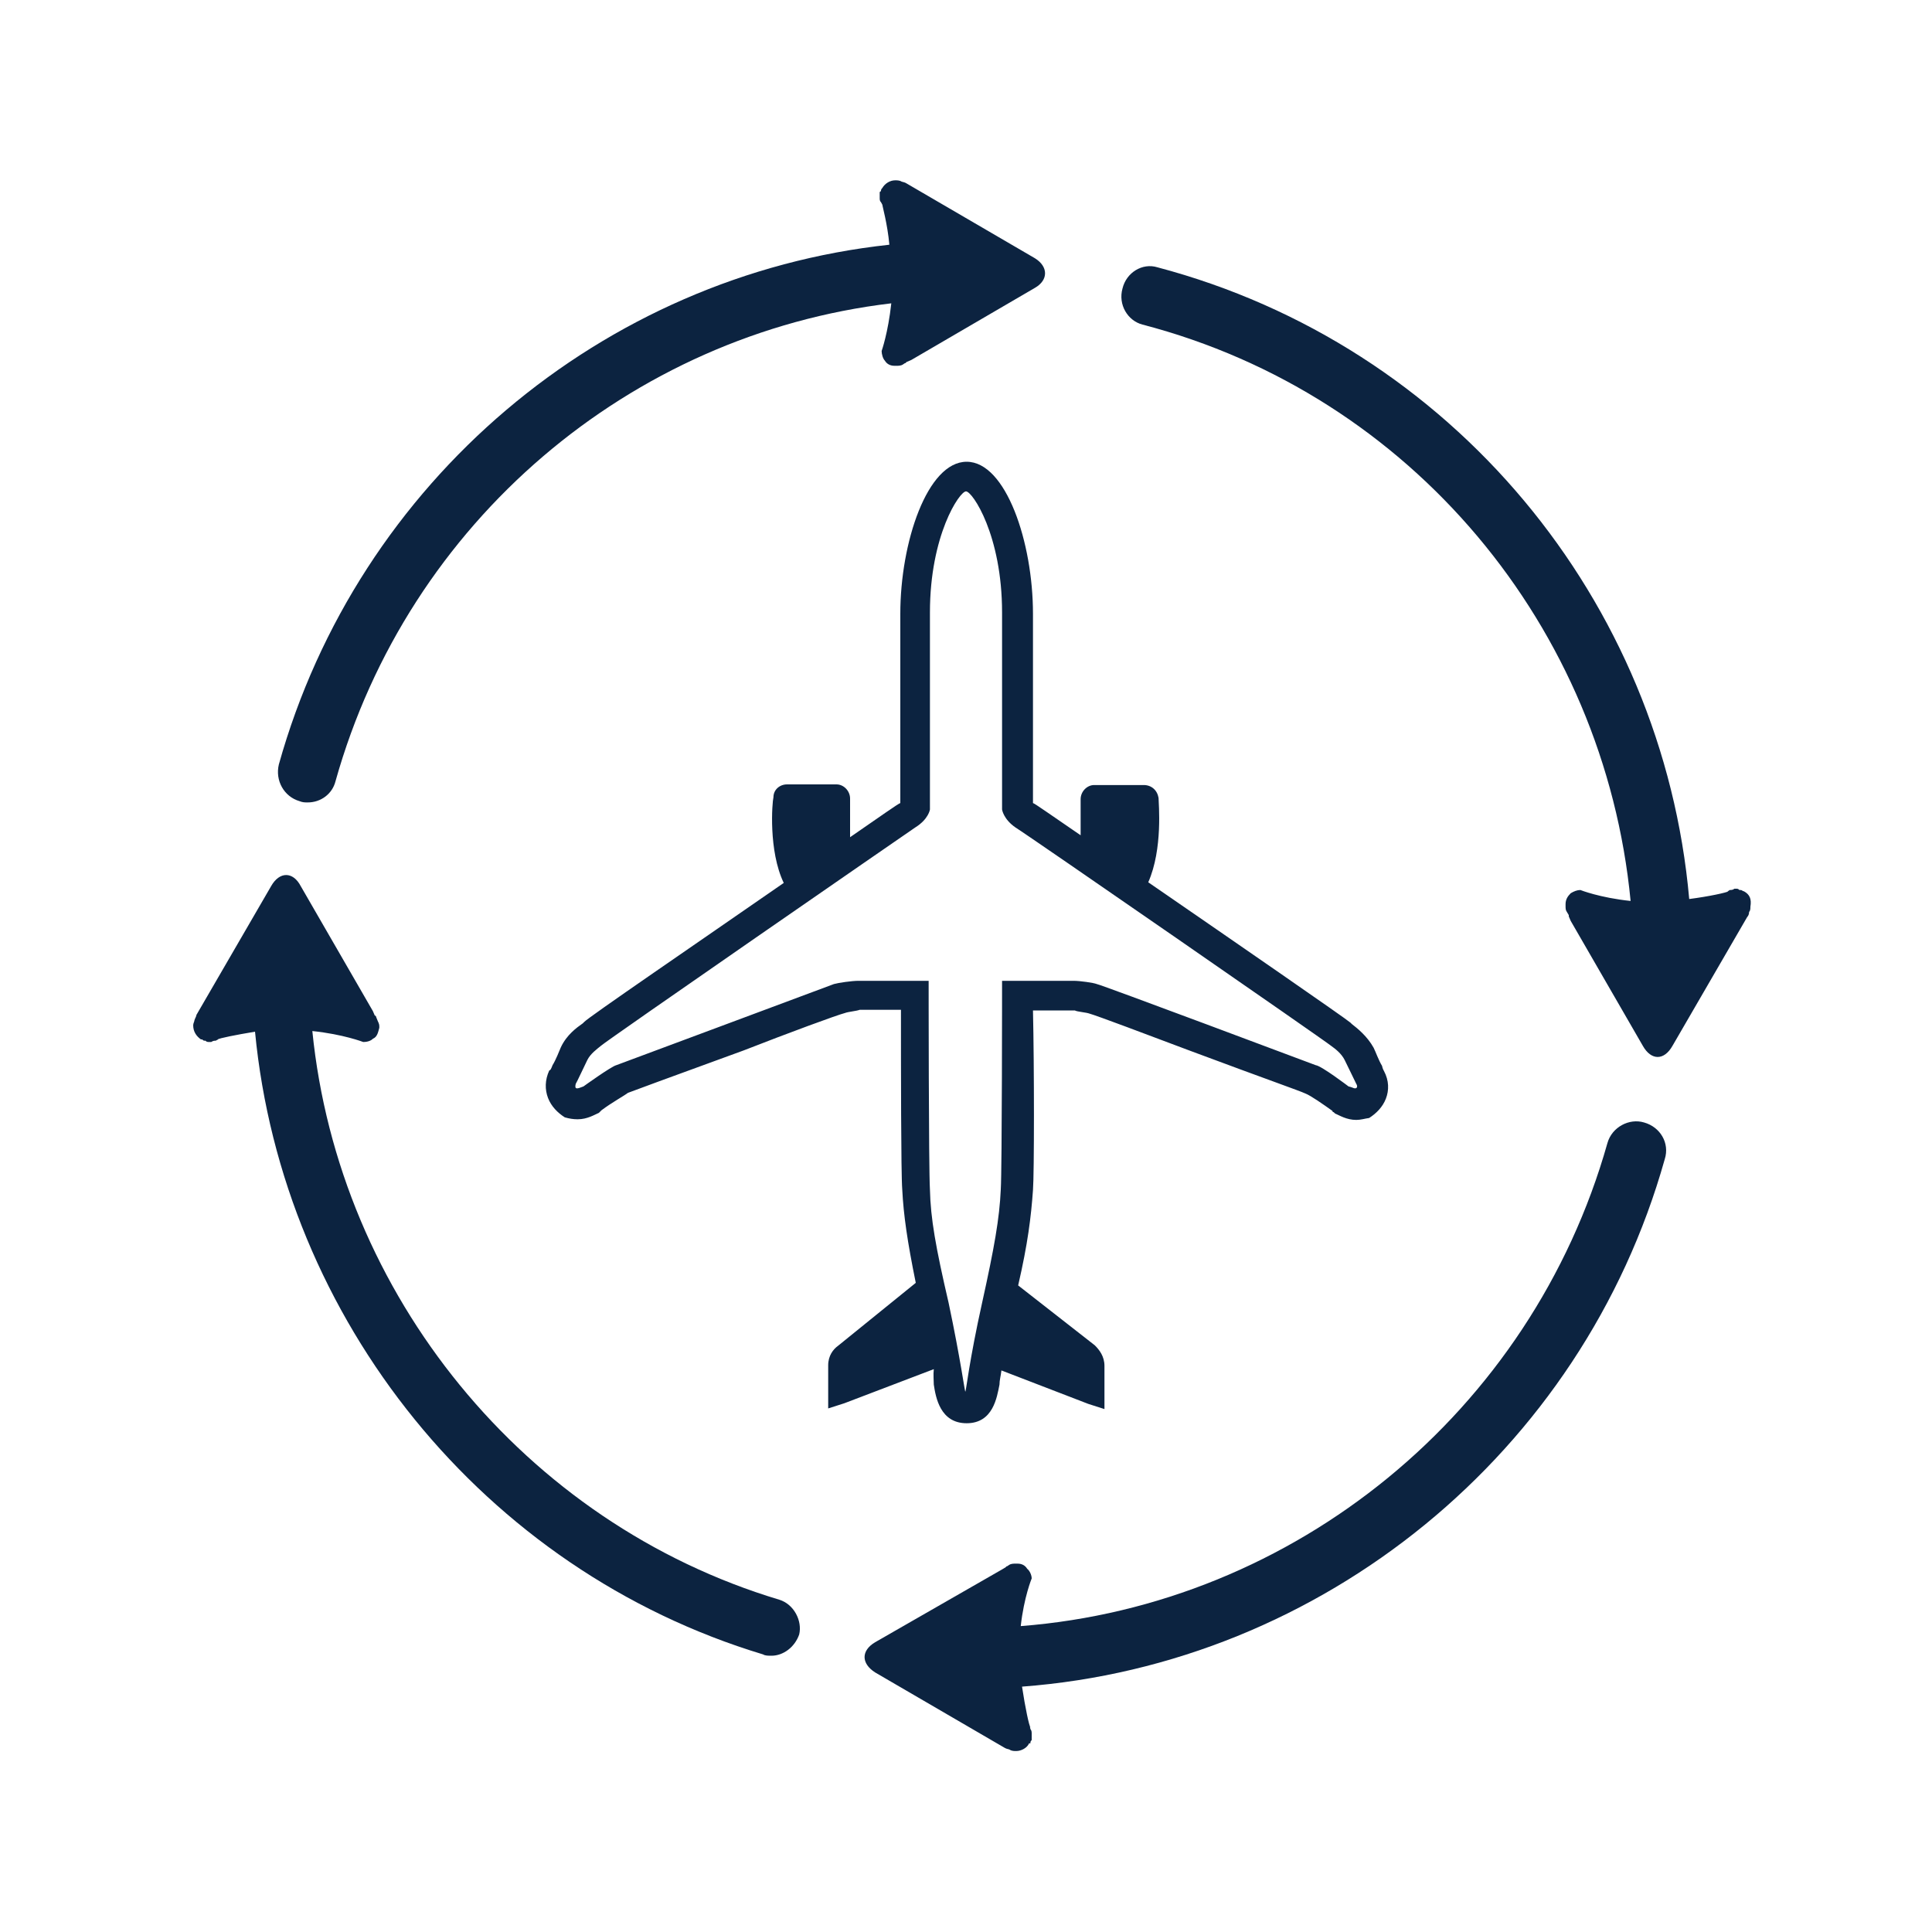 <?xml version="1.0" encoding="utf-8"?>
<!-- Generator: Adobe Illustrator 27.3.1, SVG Export Plug-In . SVG Version: 6.00 Build 0)  -->
<svg version="1.1" id="Layer_1" xmlns="http://www.w3.org/2000/svg" xmlns:xlink="http://www.w3.org/1999/xlink" x="0px" y="0px"
	 width="300px" height="300px" viewBox="0 0 300 300" style="enable-background:new 0 0 300 300;" xml:space="preserve">
<style type="text/css">
	.st0{fill-rule:evenodd;clip-rule:evenodd;fill:#0C2340;}
</style>
<path class="st0" d="M255.3,174.3c-2.3-0.7-5,0.7-5.7,3.2c-11.8,41.8-48.6,71.7-91.1,75c0.5-4.5,1.7-7.4,1.7-7.4
	c0-0.5-0.3-1.2-0.7-1.5c-0.3-0.5-0.8-0.8-1.5-0.8c-0.2,0-0.2,0-0.3,0c-0.3,0-0.7,0-1,0.2c-0.3,0.2-0.3,0.2-0.3,0.2
	c-0.2,0-0.2,0.2-0.3,0.2c-0.5,0.3-0.5,0.3-0.5,0.3C135.9,255,135.9,255,135.9,255c-2.2,1.3-2.2,3.3,0,4.7
	c20.1,11.7,20.1,11.7,20.1,11.7c0.3,0.2,0.7,0.2,0.8,0.3c0.3,0.2,0.7,0.2,1,0.2c0.8,0,1.7-0.5,2-1.2c0,0,0,0,0.2,0
	c0-0.2,0-0.3,0.2-0.5v-0.2c0-0.2,0-0.3,0-0.5c0-0.2,0-0.2,0-0.3c0-0.2,0-0.5-0.2-0.7c0-0.3-0.2-0.5,0-0.3c-0.2-0.2-0.8-3-1.3-6.3
	c46.6-3.5,87-36.3,99.8-81.9C259.3,177.5,257.8,175,255.3,174.3z"/>
<path class="st0" d="M270.8,138.4L270.8,138.4c-0.2,0-0.3-0.2-0.5-0.2c0,0,0,0-0.2,0c-0.2-0.2-0.3-0.2-0.5-0.2c-0.2,0-0.2,0-0.3,0
	c-0.2,0.2-0.5,0.2-0.7,0.2c-0.3,0.2-0.5,0.3-0.2,0.2c-0.3,0.2-3,0.8-6.1,1.2c-4.1-46.3-36.8-86-82.6-98.1c-2.3-0.7-4.8,0.8-5.4,3.3
	c-0.7,2.5,0.8,5,3.1,5.6c41.8,10.9,71.7,47,75.8,89.5c-4.8-0.5-7.8-1.7-7.8-1.7c-0.5,0-1,0.2-1.5,0.5c-0.5,0.5-0.8,1-0.8,1.7v0.2
	c0,0.5,0,0.7,0.2,1c0.3,0.5,0.3,0.5,0.3,0.5v0.2c0.3,0.7,0.3,0.7,0.3,0.7c11.2,19.4,11.2,19.4,11.2,19.4c1.3,2.3,3.3,2.3,4.6,0
	c11.6-20,11.6-20,11.6-20c0.2-0.2,0.3-0.5,0.3-0.8c0.2-0.2,0.2-0.5,0.2-0.8C272,139.6,271.7,138.9,270.8,138.4z"/>
<path class="st0" d="M121,248.4c-39.6-11.9-68.4-47.4-72.5-88.3c4.8,0.5,7.9,1.7,7.9,1.7c0.7,0,1.2-0.2,1.5-0.5c0.7-0.3,0.8-1,1-1.7
	v-0.2c0-0.5-0.2-0.7-0.3-1c-0.2-0.5-0.2-0.5-0.2-0.5s0-0.2-0.2-0.2c-0.3-0.7-0.3-0.7-0.3-0.7c-11.2-19.4-11.2-19.4-11.2-19.4
	c-1.2-2.3-3.3-2.3-4.6,0c-11.6,20-11.6,20-11.6,20c0,0.2-0.2,0.5-0.3,0.8c0,0.2-0.2,0.5-0.2,0.8c0,1,0.5,1.7,1.2,2.2c0,0,0,0,0.2,0
	c0,0,0.2,0.2,0.3,0.2c0.2,0,0.2,0,0.2,0c0.2,0.2,0.3,0.2,0.7,0.2h0.2c0.3-0.2,0.5-0.2,0.7-0.2c0.3-0.2,0.5-0.2,0.3-0.2
	c0.3-0.2,2.8-0.7,5.8-1.2c4.3,44.7,35.5,83.6,78.9,96.7c0.3,0.2,0.8,0.2,1.3,0.2c1.8,0,3.6-1.3,4.3-3.3
	C124.6,251.7,123.3,249.1,121,248.4z"/>
<path class="st0" d="M46.5,124.4c0.5,0.2,0.8,0.2,1.3,0.2c2,0,3.8-1.3,4.3-3.3C63.4,81,97.9,51.9,138.4,47.1
	c-0.5,4.6-1.5,7.4-1.5,7.4c0,0.5,0.2,1.2,0.5,1.5c0.3,0.5,0.8,0.8,1.5,0.8c0.2,0,0.3,0,0.3,0c0.3,0,0.7,0,1-0.2
	c0.3-0.2,0.3-0.2,0.3-0.2c0.2,0,0.2-0.2,0.3-0.2c0.7-0.3,0.7-0.3,0.7-0.3c19.2-11.2,19.2-11.2,19.2-11.2c2.1-1.2,2.1-3.3,0-4.6
	c-19.9-11.6-19.9-11.6-19.9-11.6c-0.3-0.2-0.5-0.2-0.8-0.3c-0.3-0.2-0.7-0.2-1-0.2c-0.8,0-1.6,0.5-2,1.2c-0.2,0.2-0.2,0.3-0.2,0.5
	c-0.2,0-0.2,0.2-0.2,0.2c0,0.2,0,0.3,0,0.5c0,0.2,0,0.2,0,0.3c0,0.3,0,0.5,0.2,0.7c0.2,0.3,0.2,0.5,0.2,0.3c0,0.3,0.8,3,1.1,6.3
	c-44.5,4.8-82.5,36.7-94.8,80.7C42.7,121.2,44.1,123.7,46.5,124.4z"/>
<path class="st0" d="M130.2,216.1L130.2,216.1c10.8-4.2,10.8-4.2,10.8-4.2L130.2,216.1z M131,210.7c11.4-9.1,11.4-9.1,11.4-9.1
	C131,210.7,131,210.7,131,210.7h-0.2H131z M133.3,152.3c-1,0-3.1,0.3-3.8,0.5c-0.5,0.2-33,12.3-33.8,12.6c-0.8,0.2-5.1,3.3-5.1,3.3
	c-0.5,0.2-0.8,0.3-1,0.3c-0.3,0-0.3-0.3-0.2-0.7c0.2-0.3,1.3-2.7,1.8-3.7c0.5-1,1.5-1.7,2.1-2.2c0.7-0.7,46.9-32.6,48.8-33.9
	c2.1-1.3,2.3-2.8,2.3-2.8s0-16.1,0-30.6c0-12,4.6-18.8,5.6-18.8s5.6,6.8,5.6,18.8c0,14.5,0,30.6,0,30.6s0.2,1.5,2.1,2.8
	c2.1,1.3,48.2,33.2,49,33.9c0.7,0.5,1.6,1.2,2.1,2.2c0.5,1,1.6,3.3,1.8,3.7c0.2,0.3,0.2,0.7-0.2,0.7c-0.2,0-0.5-0.2-1-0.3
	c0,0-4.2-3.2-5.1-3.3c-0.8-0.3-33.3-12.5-34-12.6c-0.5-0.2-2.6-0.5-3.6-0.5s-11.1,0-11.1,0s0,29.2-0.2,32.4c-0.2,4.5-1,9-2.9,17.6
	c-2,9-2.5,13.8-2.6,13.8s-0.7-4.8-2.6-13.8c-2-8.6-2.8-13.1-2.9-17.6c-0.2-3.2-0.2-32.4-0.2-32.4S134.2,152.3,133.3,152.3z
	 M168.9,210.7h0.2H168.9c-11.3-9-11.3-9-11.3-9L168.9,210.7z M158.9,212c10.8,4.2,10.8,4.2,10.8,4.2L158.9,212z M145,215
	c0.3,2,1,6,5.1,6c4.1,0,4.7-4,5.1-6c0-0.7,0.2-1.3,0.3-2.2C169,218,169,218,169,218c2.5,0.8,2.5,0.8,2.5,0.8c0-2.7,0-2.7,0-2.7
	c0-4,0-4,0-4c0-1.5-0.8-2.5-1.5-3.2c-11.9-9.3-11.9-9.3-11.9-9.3c1.5-6.5,2-10.6,2.3-14.8c0.2-2.5,0.2-19.3,0-27.9
	c6.5,0,6.5,0,6.5,0c0.3,0.2,1.8,0.3,2.3,0.5c1.1,0.3,8.8,3.2,15.7,5.8c12.6,4.7,16.7,6.1,17.8,6.6c0.8,0.3,2.8,1.7,4.2,2.7
	c0,0.2,0.2,0.2,0.2,0.2c0.2,0.2,0.2,0.2,0.2,0.2c0.7,0.3,1.8,1,3.3,1c0.7,0,1.3-0.2,2-0.3c1.1-0.7,2.1-1.7,2.6-3
	c0.5-1.3,0.5-2.8-0.3-4.3c0,0-0.2-0.3-0.3-0.8c-0.5-0.8-1-2.2-1.3-2.8c-1-1.8-2.5-3-3.4-3.7c-0.2-0.2-0.2-0.2-0.2-0.2
	c-0.8-0.7-17.6-12.3-31.4-21.8c2.3-5.2,1.6-12.3,1.6-13.1c-0.2-1.2-1.1-2-2.3-2c-7.7,0-7.7,0-7.7,0c-1.1,0-2.1,1-2.1,2.2
	c0,5.6,0,5.6,0,5.6c-4.4-3-7.2-5-7.4-5c0-29.4,0-29.4,0-29.4c0-11.1-4.2-23.6-10.3-23.6s-10.3,12.5-10.3,23.6c0,29.4,0,29.4,0,29.4
	c-0.2,0-3.3,2.2-7.8,5.3c0-6,0-6,0-6c0-1.2-1-2.2-2.1-2.2c-7.7,0-7.7,0-7.7,0c-1.1,0-2.1,0.8-2.1,2c-0.2,0.8-0.8,8.3,1.6,13.3
	c-13.7,9.5-30.4,20.9-31,21.6c-0.2,0.2-0.2,0.2-0.2,0.2c-1,0.7-2.5,1.8-3.4,3.7c-0.3,0.7-0.8,2-1.3,2.8c-0.2,0.5-0.3,0.8-0.5,0.8
	c-0.7,1.5-0.7,3-0.2,4.3c0.5,1.3,1.5,2.3,2.6,3c0.7,0.2,1.3,0.3,2,0.3c1.5,0,2.6-0.7,3.3-1c0.2-0.2,0.2-0.2,0.2-0.2s0,0,0.2-0.2
	c1.6-1.2,3.6-2.3,4.1-2.7c1.3-0.5,5.4-2,18-6.6c6.9-2.7,14.5-5.5,15.7-5.8c0.5-0.2,1.8-0.3,2.3-0.5c6.4,0,6.4,0,6.4,0
	c0,8.6,0,25.4,0.2,27.9c0.2,4,0.8,8.1,2.1,14.5c-12.1,9.8-12.1,9.8-12.1,9.8c-0.7,0.5-1.5,1.5-1.5,3c0,4,0,4,0,4c0,2.7,0,2.7,0,2.7
	c2.5-0.8,2.5-0.8,2.5-0.8c13.9-5.3,13.9-5.3,13.9-5.3C144.9,213.5,145,214.3,145,215z"/>
</svg>
